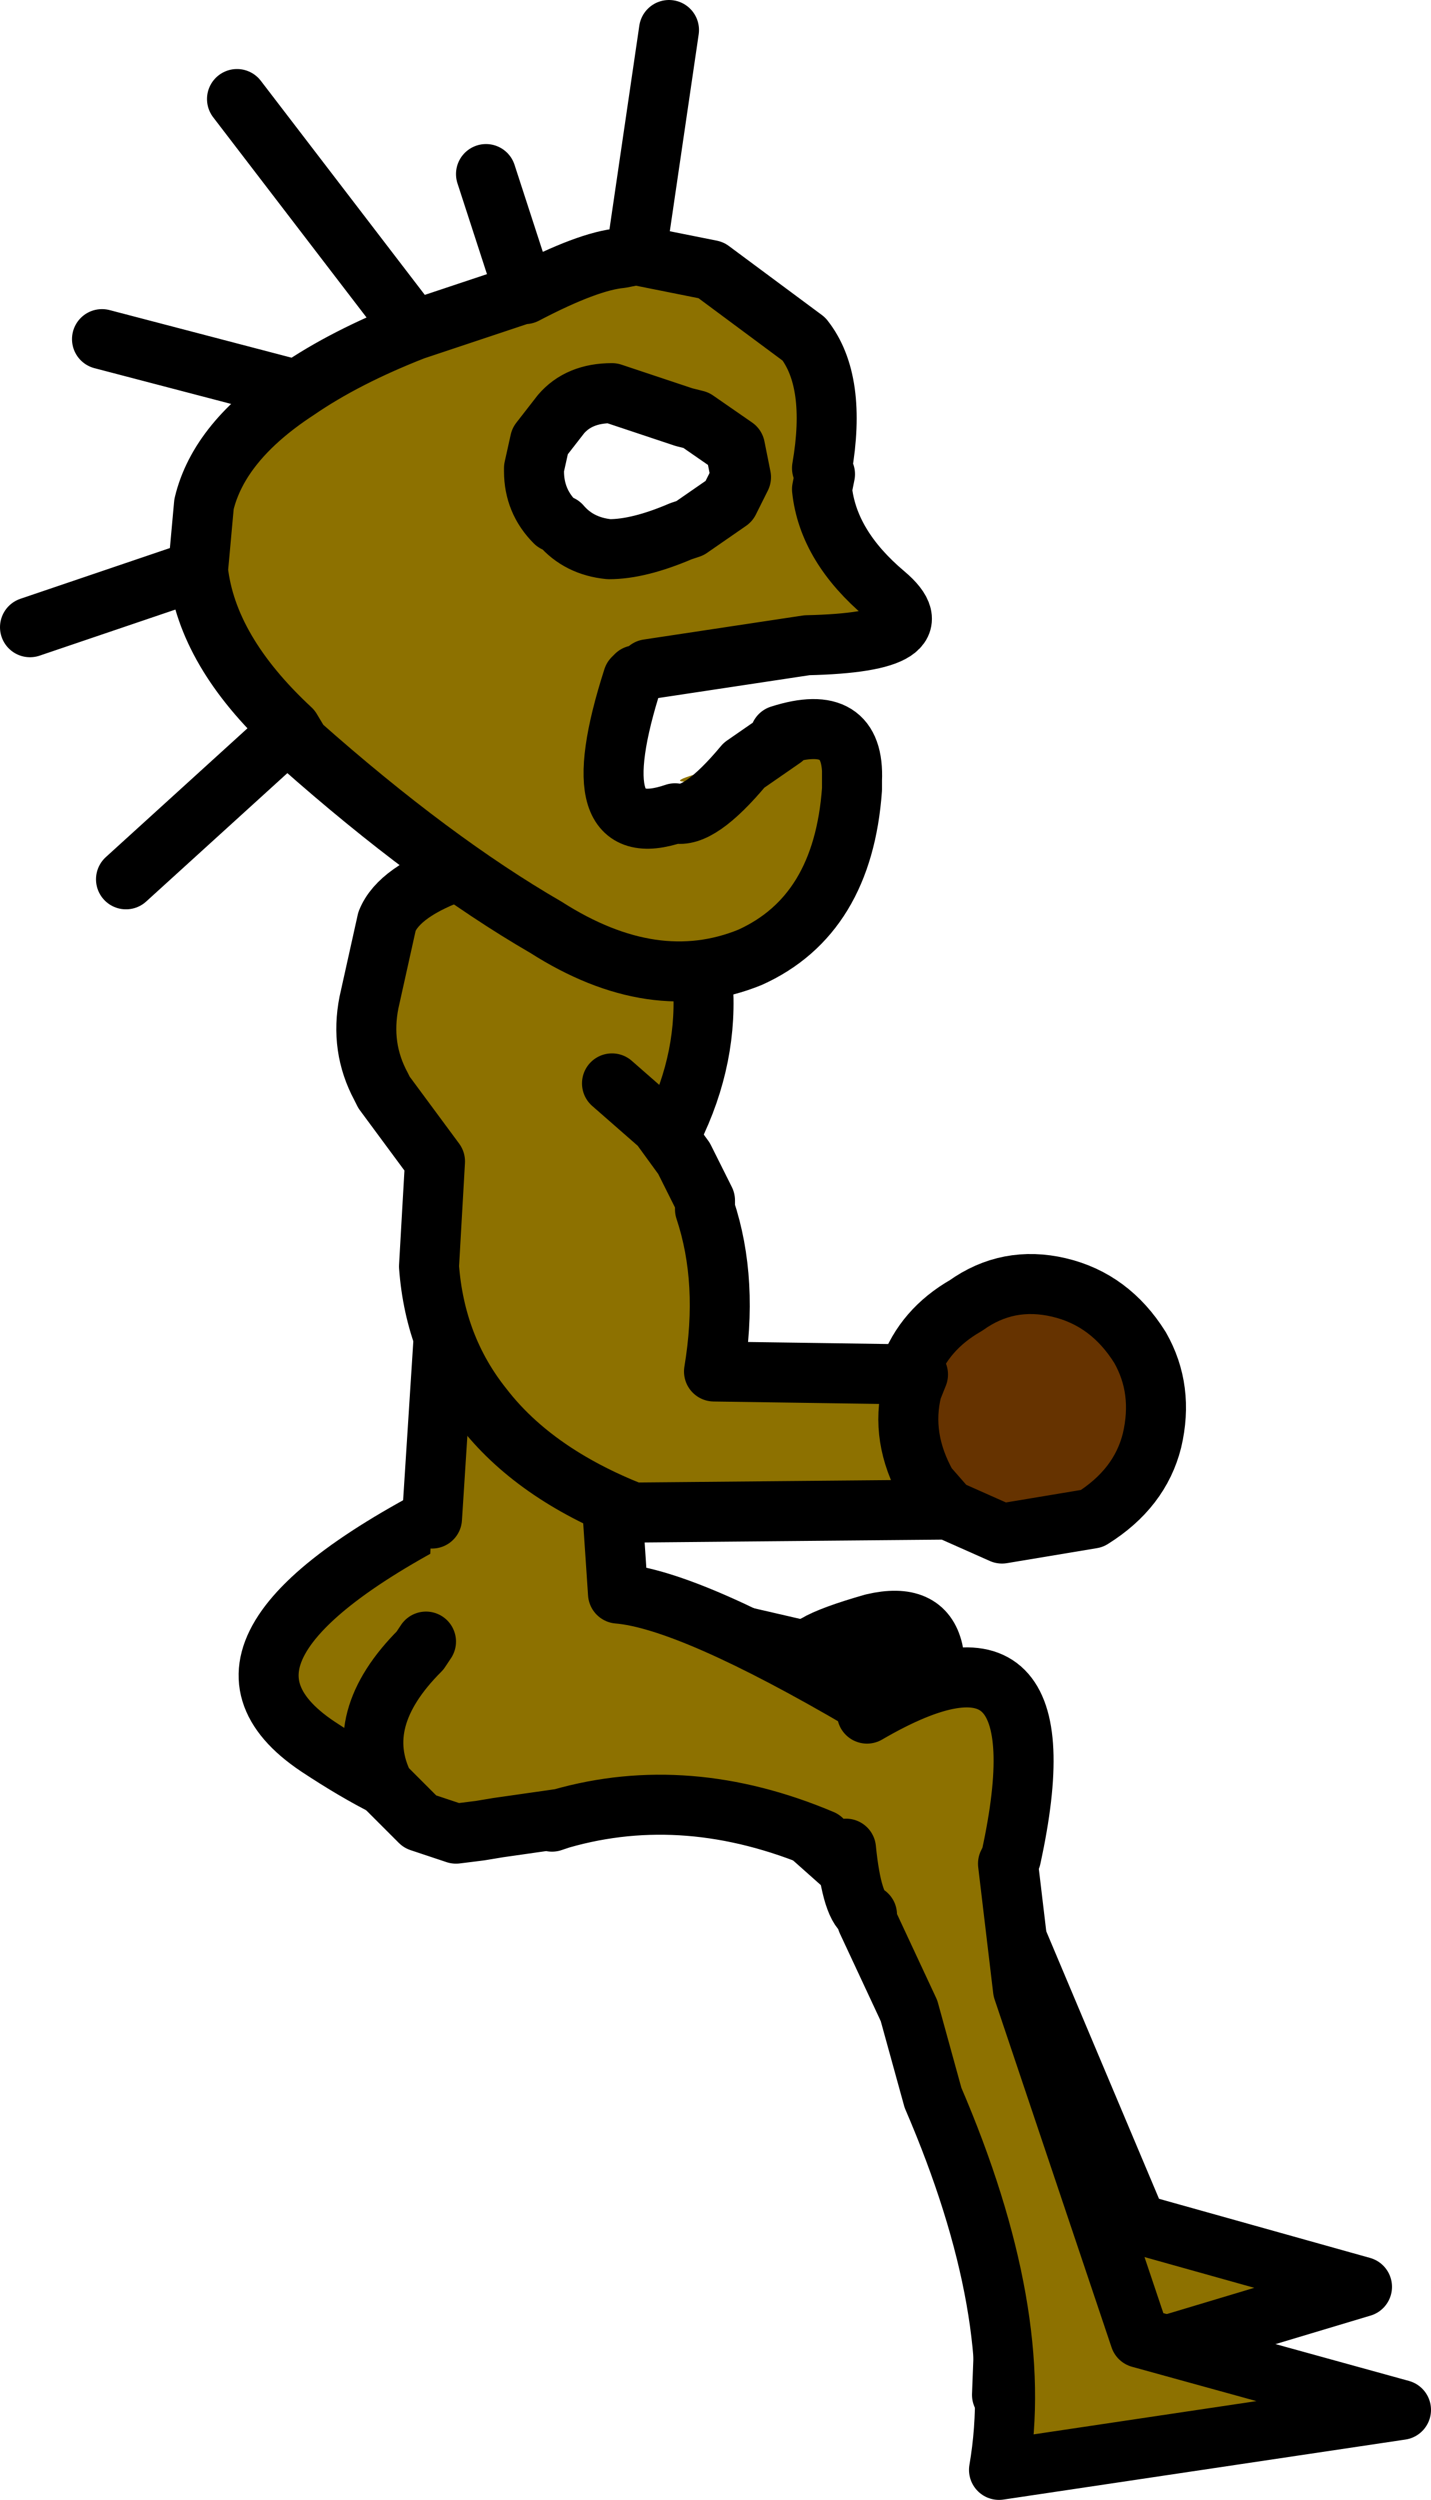<?xml version="1.0" encoding="UTF-8" standalone="no"?>
<svg xmlns:xlink="http://www.w3.org/1999/xlink" height="41.65px" width="23.85px" xmlns="http://www.w3.org/2000/svg">
  <g transform="matrix(1.0, 0.0, 0.0, 1.0, 9.45, 12.8)">
    <path d="M5.1 14.25 L5.25 14.2 Q6.4 13.8 6.1 14.7 5.95 14.05 5.1 14.25 5.95 14.05 6.1 14.7 L6.05 14.8 6.15 15.0 6.15 15.05 6.15 15.15 6.15 15.0 6.15 15.15 6.0 15.75 6.0 15.9 6.0 15.95 9.5 24.25 13.25 25.3 7.25 27.1 7.3 25.8 Q7.2 23.9 6.3 22.05 L6.15 21.75 5.0 19.05 4.75 18.4 3.4 17.2 3.4 17.15 3.6 17.2 1.35 16.3 Q-0.85 16.0 -1.25 16.95 -1.65 17.95 -4.15 16.3 -6.7 14.6 -1.35 12.05 -0.75 8.95 -1.65 5.85 L-1.65 5.1 -0.15 5.55 -0.25 13.6 Q-0.2 13.85 2.0 14.25 L3.95 14.7 4.05 14.65 4.15 14.6 Q4.4 14.45 5.1 14.25" fill="#8d7100" fill-rule="evenodd" stroke="none"/>
    <path d="M6.1 14.7 L6.15 15.0 6.15 15.15 6.0 15.9 6.0 15.95 9.5 24.25 13.25 25.3 7.25 27.1 7.3 25.8 Q7.2 23.9 6.3 22.05 L6.15 21.75 5.0 19.05 4.75 18.4 3.4 17.2 M3.6 17.2 L1.35 16.3 Q-0.85 16.0 -1.25 16.95 -1.65 17.95 -4.15 16.3 -6.7 14.6 -1.35 12.05 M-0.15 5.55 L-0.25 13.6 Q-0.2 13.85 2.0 14.25 L3.95 14.7 M4.05 14.65 L4.15 14.6 Q4.4 14.45 5.1 14.25 5.95 14.05 6.1 14.7 Z" fill="none" stroke="#000000" stroke-linecap="round" stroke-linejoin="round" stroke-width="1.0"/>
    <path d="M-1.65 1.65 L-0.3 2.25 1.6 1.4 Q3.0 4.05 1.5 6.5 L0.45 7.8 0.85 13.75 Q2.05 13.85 4.95 15.55 4.45 16.55 5.0 15.75 8.35 13.8 7.4 18.15 L7.35 18.25 7.6 20.35 9.55 26.15 13.9 27.35 7.2 28.35 Q7.65 25.75 6.1 22.15 L5.7 20.7 5.0 19.2 5.0 19.1 Q4.75 19.0 4.65 18.0 L4.25 17.8 4.25 17.85 Q2.0 16.9 -0.1 17.5 L-0.25 17.55 -1.15 17.65 -1.45 17.7 -1.85 17.75 -2.45 17.55 -3.05 16.95 Q-3.6 15.85 -2.45 14.7 L-2.35 14.55 -2.25 12.5 -1.9 7.05 -1.65 7.0 -1.65 1.65 M-1.15 17.65 L-0.1 17.5 -1.15 17.65" fill="#8d7100" fill-rule="evenodd" stroke="none"/>
    <path d="M-1.65 1.65 L-0.3 2.25 1.6 1.4 Q3.0 4.05 1.5 6.5 L0.45 7.8 0.85 13.75 Q2.05 13.85 4.95 15.55 M5.0 15.75 Q8.35 13.8 7.4 18.15 L7.35 18.25 7.6 20.35 9.55 26.15 13.9 27.35 7.2 28.35 Q7.65 25.75 6.1 22.15 L5.7 20.7 5.0 19.2 M5.0 19.1 Q4.75 19.0 4.65 18.0 M4.25 17.85 Q2.0 16.9 -0.1 17.5 L-0.25 17.55 M-1.15 17.65 L-1.45 17.7 -1.85 17.75 -2.45 17.55 -3.05 16.95 Q-3.6 15.85 -2.45 14.7 L-2.35 14.55 M-2.25 12.5 L-1.9 7.05 M-0.1 17.5 L-1.15 17.65" fill="none" stroke="#000000" stroke-linecap="round" stroke-linejoin="round" stroke-width="1.0"/>
    <path d="M6.35 12.35 L6.75 12.35 6.4 11.95 Q5.95 11.2 6.15 10.35 L6.25 10.1 5.7 10.1 5.7 10.05 Q5.95 9.35 6.65 8.95 7.35 8.45 8.2 8.65 9.05 8.85 9.55 9.65 9.95 10.35 9.75 11.2 9.55 12.0 8.75 12.5 L7.25 12.75 6.35 12.35" fill="#663300" fill-rule="evenodd" stroke="none"/>
    <path d="M-1.8 1.7 L-1.5 2.05 1.55 2.1 1.55 2.8 1.45 2.9 1.05 3.1 0.85 4.0 0.75 5.25 1.55 5.95 1.95 6.5 2.3 7.2 2.3 7.35 Q2.7 8.55 2.45 10.05 L5.85 10.1 5.75 10.35 Q5.55 11.15 6.0 11.95 L6.35 12.35 1.15 12.4 1.1 12.4 Q-0.55 11.75 -1.4 10.65 -2.2 9.65 -2.3 8.3 L-2.2 6.55 -3.05 5.4 -3.1 5.3 Q-3.45 4.65 -3.3 3.9 L-3.0 2.55 Q-2.8 2.05 -1.8 1.7" fill="#8d7100" fill-rule="evenodd" stroke="none"/>
    <path d="M-1.8 1.7 Q-2.8 2.05 -3.0 2.55 L-3.3 3.9 Q-3.45 4.65 -3.1 5.3 L-3.05 5.4 -2.2 6.55 -2.3 8.3 Q-2.2 9.65 -1.4 10.65 -0.55 11.75 1.1 12.4 L1.15 12.4 6.35 12.35 6.0 11.95 Q5.55 11.15 5.75 10.35 L5.85 10.1 2.45 10.05 Q2.7 8.55 2.3 7.35 L2.3 7.2 1.95 6.5 1.55 5.95 0.75 5.25 M6.35 12.35 L7.25 12.75 8.75 12.5 Q9.55 12.0 9.75 11.2 9.95 10.35 9.55 9.65 9.05 8.85 8.2 8.65 7.35 8.45 6.65 8.95 5.95 9.35 5.7 10.05" fill="none" stroke="#000000" stroke-linecap="round" stroke-linejoin="round" stroke-width="1.0"/>
    <path d="M4.75 0.05 L4.75 0.35 Q4.6 2.45 3.05 3.15 1.45 3.8 -0.35 2.65 -2.25 1.55 -4.45 -0.4 L-4.6 -0.65 Q-6.0 -1.95 -6.15 -3.3 L-6.05 -4.4 Q-5.8 -5.45 -4.5 -6.3 -3.7 -6.85 -2.55 -7.3 L-0.75 -7.9 -0.7 -7.9 Q0.35 -8.45 0.9 -8.5 L1.15 -8.55 2.4 -8.3 3.95 -7.15 Q4.5 -6.45 4.25 -5.0 L4.3 -4.9 4.25 -4.65 Q4.35 -3.7 5.3 -2.9 6.25 -2.1 4.0 -2.05 L1.35 -1.65 1.15 -1.55 1.1 -1.5 Q0.2 1.3 1.8 0.75 2.2 0.85 2.95 -0.05 L3.6 -0.5 2.95 -0.05 Q2.2 0.85 1.8 0.75 1.8 0.4 2.3 0.2 1.3 0.3 2.7 -0.05 L2.95 -0.05 3.55 -0.55 3.6 -0.5 4.35 -0.3 4.75 0.05 M2.9 -4.85 L2.8 -5.35 2.15 -5.8 1.95 -5.85 0.75 -6.25 Q0.2 -6.25 -0.1 -5.9 L-0.45 -5.45 -0.55 -5.0 -0.55 -4.95 Q-0.55 -4.45 -0.2 -4.1 L-0.1 -4.05 Q0.2 -3.7 0.7 -3.65 1.2 -3.65 1.9 -3.95 L2.05 -4.0 2.7 -4.45 2.9 -4.85" fill="#8d7100" fill-rule="evenodd" stroke="none"/>
    <path d="M1.35 -1.65 L4.0 -2.05 Q6.25 -2.1 5.3 -2.9 4.35 -3.7 4.25 -4.65 L4.3 -4.9 4.25 -5.0 Q4.5 -6.45 3.95 -7.15 L2.4 -8.3 1.15 -8.55 0.9 -8.5 Q0.35 -8.45 -0.7 -7.9 L-0.75 -7.9 -2.55 -7.3 Q-3.7 -6.85 -4.5 -6.3 -5.8 -5.45 -6.05 -4.4 L-6.15 -3.3 Q-6.0 -1.95 -4.6 -0.65 L-4.45 -0.4 Q-2.25 1.55 -0.35 2.65 1.45 3.8 3.05 3.15 4.6 2.45 4.75 0.35 L4.75 0.05 4.75 0.2 Q4.8 -0.95 3.55 -0.55 M3.6 -0.5 L2.95 -0.05 Q2.2 0.85 1.8 0.75 0.2 1.3 1.1 -1.5 L1.15 -1.55 M1.15 -8.55 L1.7 -12.3 M2.9 -4.85 L2.8 -5.35 2.15 -5.8 1.95 -5.85 0.75 -6.25 Q0.2 -6.25 -0.1 -5.9 L-0.45 -5.45 -0.55 -5.0 -0.55 -4.95 Q-0.55 -4.45 -0.2 -4.1 L-0.1 -4.05 Q0.2 -3.7 0.7 -3.65 1.2 -3.65 1.9 -3.95 L2.05 -4.0 2.7 -4.45 2.9 -4.85 M-0.7 -7.9 L-1.35 -9.9 M-6.15 -3.3 L-8.95 -2.35 M-2.55 -7.3 L-5.5 -11.15 M-4.5 -6.3 L-7.75 -7.15 M-4.6 -0.65 L-7.35 1.85" fill="none" stroke="#000000" stroke-linecap="round" stroke-linejoin="round" stroke-width="1.0"/>
  </g>
</svg>
